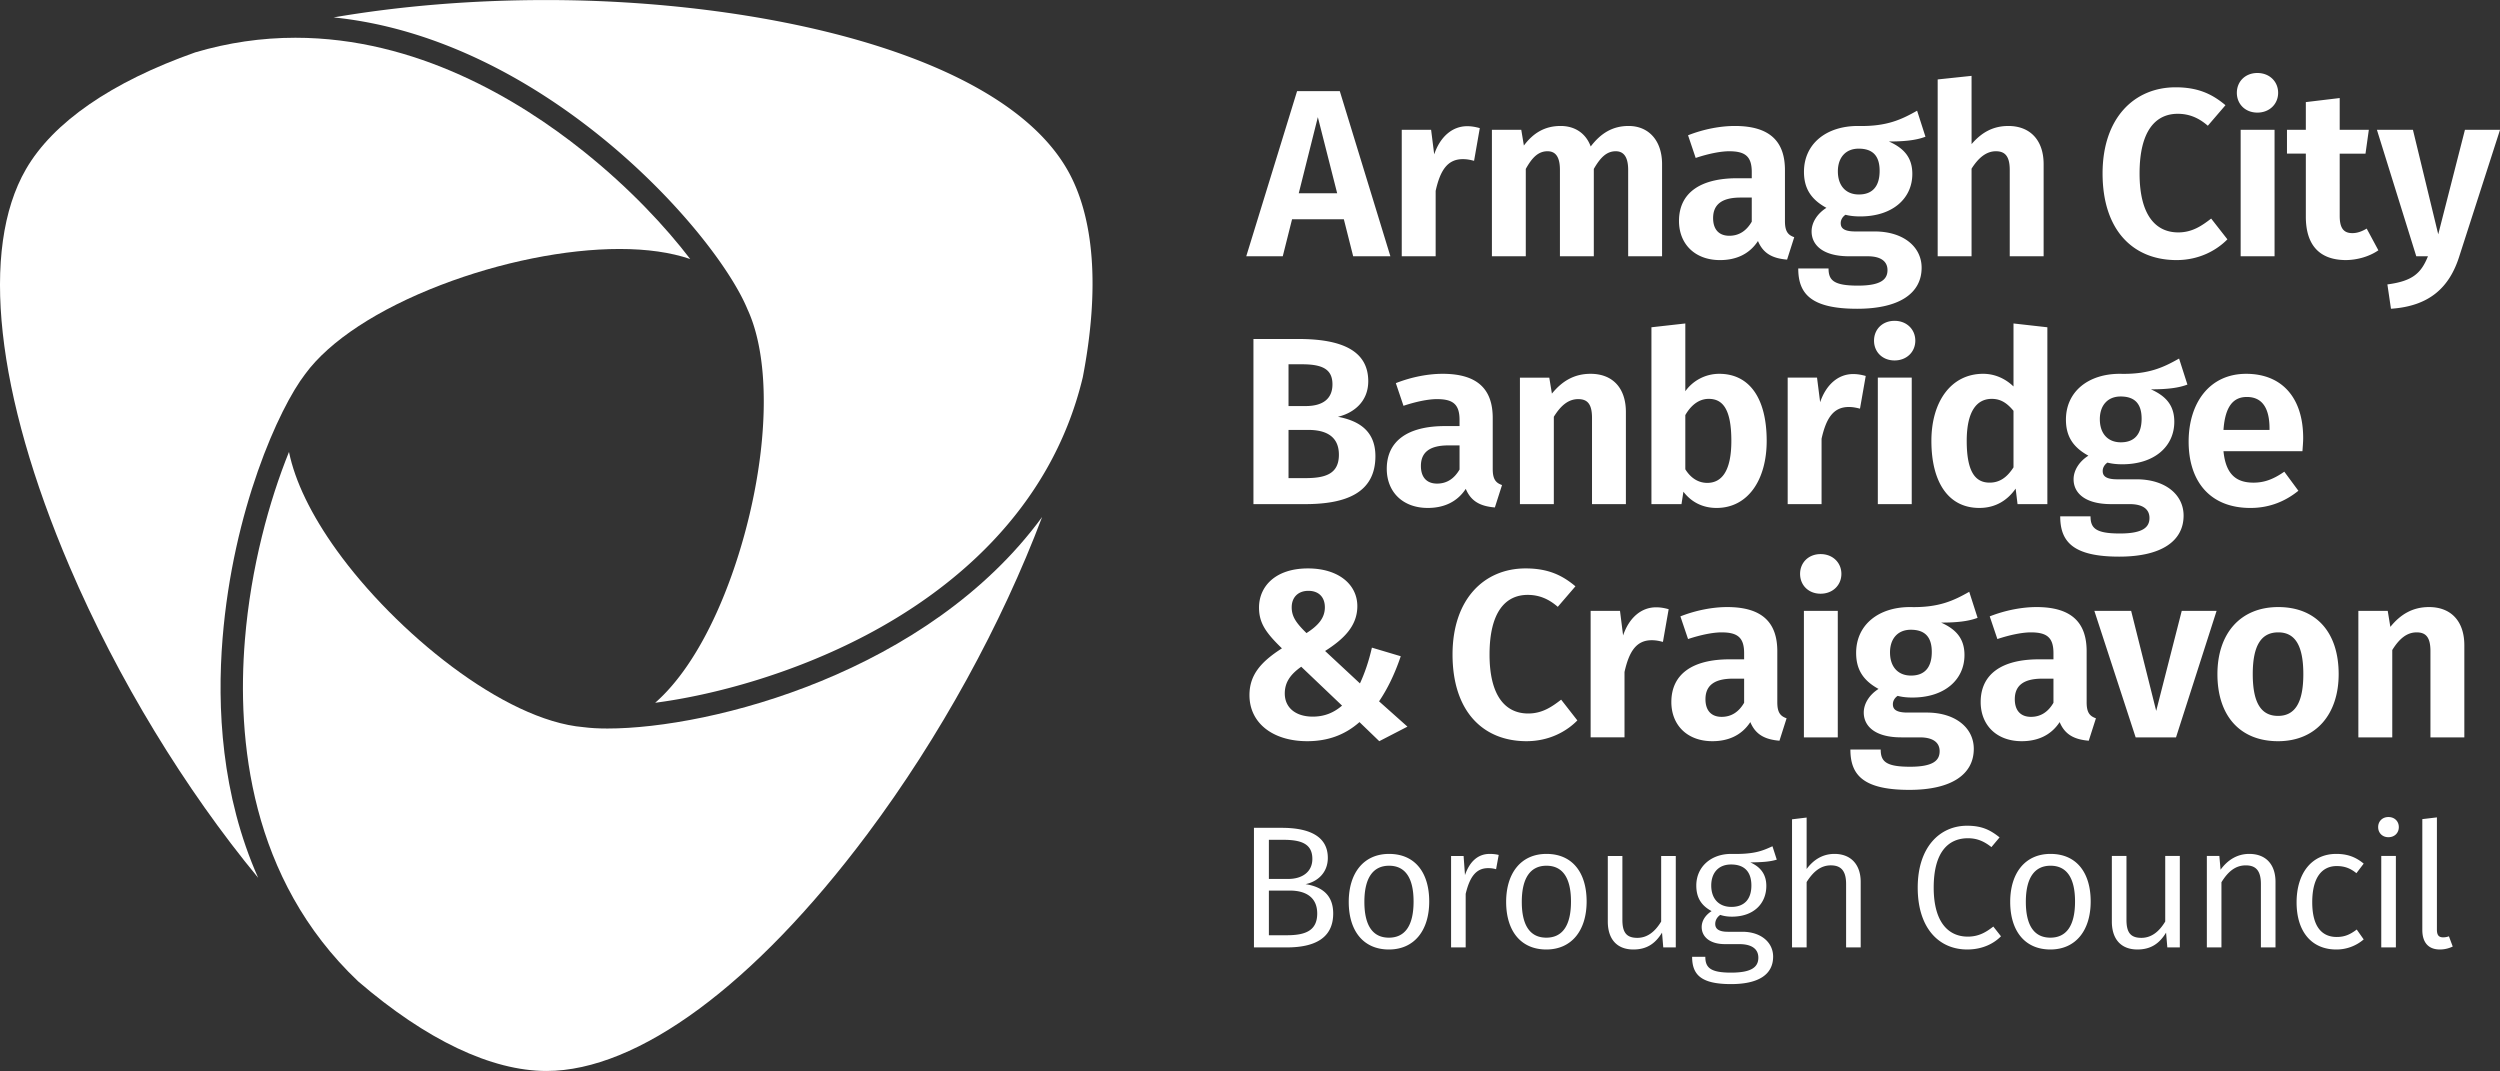 <svg xmlns="http://www.w3.org/2000/svg" height="136.547" width="318.747"><rect width="100%" height="100%" fill="#333333" stroke="none"/><g fill="#fff"><path d="M166.459 112.728c1.506-.312 2.837-1.443 2.837-3.35 0-2.637-2.173-3.831-5.875-3.831h-3.544v15.247h4.187c3.501 0 5.917-1.15 5.917-4.321 0-2.593-1.728-3.458-3.522-3.745m-4.678-5.654h1.84c2.326 0 3.703.534 3.703 2.438 0 1.664-1.31 2.55-3.059 2.55h-2.484v-4.988zm2.283 12.168h-2.283v-5.695h2.683c1.883 0 3.48.755 3.48 2.926 0 2.24-1.597 2.769-3.88 2.769m13.041-10.37c-3.257 0-5.142 2.459-5.142 6.115 0 3.7 1.862 6.072 5.12 6.072s5.141-2.459 5.141-6.118c0-3.722-1.839-6.069-5.119-6.069m0 1.507c2.018 0 3.124 1.485 3.124 4.562 0 3.125-1.129 4.61-3.146 4.61-2.016 0-3.126-1.485-3.126-4.564 0-3.123 1.154-4.608 3.148-4.608m12.827-1.507c-1.44 0-2.53.906-3.148 2.7l-.177-2.437h-1.596v11.659h1.861v-6.827c.53-2.236 1.373-3.28 2.859-3.28.422 0 .664.044 1.018.135l.334-1.82a4.788 4.788 0 00-1.151-.13m7.241 0c-3.258 0-5.141 2.459-5.141 6.115 0 3.7 1.861 6.072 5.121 6.072 3.255 0 5.14-2.459 5.14-6.118 0-3.722-1.84-6.069-5.12-6.069m0 1.507c2.016 0 3.126 1.485 3.126 4.562 0 3.125-1.131 4.61-3.146 4.61-2.017 0-3.126-1.485-3.126-4.564 0-3.123 1.152-4.608 3.146-4.608m16.487 10.415v-11.659h-1.863v8.359c-.733 1.218-1.706 2.081-3.037 2.081-1.33 0-1.907-.62-1.907-2.282v-8.158h-1.86v8.359c0 2.28 1.196 3.565 3.258 3.565 1.684 0 2.793-.731 3.656-2.15l.157 1.885h1.596zm12.876-11.191l-.55-1.707c-1.311.598-2.329 1.04-5.275.976-2.575 0-4.435 1.662-4.435 4.031 0 1.532.62 2.55 1.95 3.26-.82.531-1.263 1.264-1.263 2.037 0 1.151.93 2.174 2.972 2.174h1.837c1.508 0 2.415.575 2.415 1.727 0 1.22-.907 1.907-3.476 1.907-2.616 0-3.284-.621-3.284-2.016h-1.683c0 2.349 1.219 3.478 4.967 3.478 3.566 0 5.361-1.262 5.361-3.503 0-1.815-1.552-3.168-3.923-3.168h-1.861c-1.241 0-1.597-.445-1.597-.997 0-.466.246-.887.642-1.154.467.158.955.224 1.487.224 2.748 0 4.385-1.64 4.385-3.923 0-1.418-.685-2.394-2.037-2.992 1.352-.023 2.439-.067 3.368-.354m-5.825.618c1.728 0 2.59.955 2.59 2.682 0 1.729-.888 2.726-2.549 2.726-1.64 0-2.57-1.085-2.57-2.726 0-1.552.865-2.682 2.529-2.682m13.18-1.349c-1.506 0-2.682.752-3.547 1.925v-6.56l-1.861.224v16.333h1.861v-8.333c.797-1.263 1.752-2.128 3.08-2.128 1.197 0 1.953.576 1.953 2.372v8.089h1.86v-8.357c0-2.192-1.238-3.565-3.346-3.565m16.909-3.592c-3.459 0-6.293 2.704-6.293 7.89 0 5.12 2.66 7.889 6.316 7.889 2.017 0 3.457-.82 4.3-1.683l-.976-1.242c-.864.665-1.795 1.285-3.258 1.285-2.438 0-4.344-1.795-4.344-6.248 0-4.677 1.972-6.296 4.367-6.296 1.107 0 2.016.354 2.992 1.13l1.04-1.24c-1.195-.951-2.259-1.485-4.144-1.485m10.641 3.592c-3.257 0-5.142 2.459-5.142 6.115 0 3.7 1.862 6.072 5.12 6.072s5.141-2.459 5.141-6.118c0-3.722-1.839-6.069-5.119-6.069m0 1.507c2.015 0 3.124 1.485 3.124 4.562 0 3.125-1.129 4.61-3.146 4.61-2.016 0-3.126-1.485-3.126-4.564 0-3.123 1.152-4.608 3.148-4.608m16.484 10.415v-11.659h-1.861v8.359c-.73 1.218-1.707 2.081-3.037 2.081-1.328 0-1.904-.62-1.904-2.282v-8.158h-1.864v8.359c0 2.28 1.197 3.565 3.258 3.565 1.686 0 2.792-.731 3.656-2.15l.159 1.885h1.593zm8.852-11.922c-1.574 0-2.792.818-3.657 2.016l-.155-1.753h-1.594v11.659h1.861v-8.31c.797-1.286 1.728-2.15 3.101-2.15 1.198 0 1.93.575 1.93 2.37v8.09h1.862v-8.357c0-2.216-1.221-3.565-3.348-3.565m11.09 0c-3.126 0-5.054 2.459-5.054 6.181 0 3.769 1.95 6.006 5.054 6.006a5.293 5.293 0 003.501-1.286l-.888-1.261c-.843.643-1.552.951-2.548.951-1.905 0-3.124-1.329-3.124-4.43 0-3.127 1.219-4.611 3.124-4.611.996 0 1.75.288 2.507.909l.929-1.22c-1.064-.887-2.148-1.239-3.501-1.239m6.65-4.701c-.773 0-1.305.554-1.305 1.284 0 .734.532 1.289 1.305 1.289.8 0 1.331-.555 1.331-1.289 0-.73-.53-1.284-1.33-1.284m.954 4.964h-1.863v11.659h1.863v-11.659zm5.232 9.399v-14.318l-1.861.221v14.118c0 1.664.82 2.504 2.237 2.504.577 0 1.132-.133 1.641-.377l-.486-1.306a2.033 2.033 0 01-.755.133c-.576 0-.776-.333-.776-.975M166.76 72.473c-4.2 0-6.237 2.34-6.237 4.988 0 1.979.882 3.226 2.921 5.203-2.708 1.733-4.139 3.408-4.139 5.965 0 3.56 2.98 5.872 7.364 5.872 2.616 0 4.806-.791 6.663-2.435l2.524 2.435 3.592-1.855-3.62-3.227c1.033-1.52 1.977-3.409 2.767-5.75l-3.68-1.096c-.398 1.765-.944 3.317-1.523 4.562L168.949 83c2.344-1.493 4.11-3.165 4.11-5.72 0-2.739-2.376-4.807-6.299-4.807m.063 2.858c1.305 0 2.097.791 2.097 2.101 0 1.339-.82 2.312-2.344 3.285-1.308-1.277-1.885-2.098-1.885-3.285 0-1.248.789-2.101 2.132-2.101m-.916 9.677l5.204 4.957c-1.064.915-2.252 1.404-3.743 1.404-2.159 0-3.56-1.13-3.56-2.953 0-1.37.67-2.406 2.099-3.408m28.602-12.535c-5.264 0-9.312 3.893-9.312 10.982 0 7.183 3.835 11.046 9.432 11.046 2.924 0 5.146-1.277 6.482-2.648l-2.067-2.648c-1.219.945-2.435 1.766-4.201 1.766-2.891 0-4.928-2.221-4.928-7.516 0-5.476 2.07-7.607 4.866-7.607 1.462 0 2.678.518 3.835 1.523l2.25-2.616c-1.733-1.462-3.56-2.282-6.357-2.282m16.63 4.96c-1.886 0-3.438 1.338-4.196 3.588l-.395-3.133h-3.745v16.125h4.32v-8.336c.578-2.586 1.49-4.048 3.469-4.048.547 0 .944.091 1.43.214l.73-4.169c-.547-.152-1.033-.242-1.613-.242m15.465 12.11V83.03c0-3.651-1.919-5.63-6.39-5.63-1.826 0-3.958.397-5.966 1.187l.976 2.89c1.643-.546 3.195-.85 4.259-.85 2.037 0 2.89.637 2.89 2.645v.792h-1.856c-4.776 0-7.422 1.918-7.422 5.445 0 2.923 2.008 4.992 5.232 4.992 1.916 0 3.681-.669 4.837-2.435.67 1.613 1.888 2.222 3.715 2.374l.91-2.86c-.79-.273-1.185-.73-1.185-2.039m-7.092 1.856c-1.339 0-2.068-.822-2.068-2.25 0-1.765 1.157-2.619 3.5-2.619h1.43v3.075c-.67 1.155-1.614 1.794-2.862 1.794m12.613-20.751c-1.552 0-2.616 1.095-2.616 2.525 0 1.432 1.064 2.526 2.616 2.526s2.65-1.094 2.65-2.526c0-1.43-1.098-2.525-2.65-2.525m2.19 7.242h-4.319v16.125h4.319V77.888zm17.824.883l-1.064-3.318c-1.947 1.096-3.835 2.04-7.547 1.947-4.045 0-6.873 2.282-6.873 5.842 0 2.07.849 3.499 2.857 4.595-1.155.73-1.885 1.857-1.885 3.013 0 1.702 1.397 3.163 4.776 3.163h2.374c1.703 0 2.524.67 2.524 1.765 0 1.158-.789 1.98-3.773 1.98-3.072 0-3.741-.67-3.741-2.193h-3.864c0 3.226 1.613 5.142 7.516 5.142 5.386 0 8.216-1.976 8.216-5.232 0-2.678-2.346-4.625-5.995-4.625h-2.465c-1.584 0-1.856-.517-1.856-1.066 0-.427.242-.822.608-1.064.578.152 1.186.214 1.886.214 4.11 0 6.634-2.283 6.634-5.417 0-2.04-1.006-3.255-2.98-4.138 1.946 0 3.468-.153 4.652-.608m-8.518 1.52c1.795 0 2.678.912 2.678 2.829 0 1.979-.911 3.014-2.648 3.014-1.643 0-2.678-1.096-2.678-2.953 0-1.765 1.003-2.89 2.648-2.89m22.423 9.25V83.03c0-3.651-1.919-5.63-6.393-5.63-1.823 0-3.955.397-5.963 1.187l.975 2.89c1.641-.546 3.193-.85 4.26-.85 2.037 0 2.89.637 2.89 2.645v.792h-1.856c-4.778 0-7.424 1.918-7.424 5.445 0 2.923 2.01 4.992 5.234 4.992 1.916 0 3.681-.669 4.837-2.435.67 1.613 1.888 2.222 3.71 2.374l.915-2.86c-.79-.273-1.185-.73-1.185-2.039m-7.092 1.856c-1.339 0-2.068-.822-2.068-2.25 0-1.765 1.156-2.619 3.501-2.619h1.428v3.075c-.669 1.155-1.613 1.794-2.861 1.794m18.487 2.616l5.172-16.125h-4.443l-3.256 12.75-3.193-12.75h-4.69l5.264 16.125h5.146zM290.477 77.4c-4.868 0-7.758 3.409-7.758 8.552 0 5.355 2.921 8.55 7.729 8.55 4.837 0 7.728-3.438 7.728-8.55 0-5.357-2.89-8.552-7.699-8.552m0 3.226c2.102 0 3.195 1.613 3.195 5.326 0 3.68-1.093 5.323-3.224 5.323-2.13 0-3.225-1.614-3.225-5.323 0-3.682 1.094-5.326 3.254-5.326m19.219-3.226c-2.07 0-3.621.912-4.93 2.526l-.333-2.038h-3.745v16.125h4.323V82.877c.882-1.43 1.856-2.25 3.104-2.25 1.094 0 1.764.518 1.764 2.373v11.013h4.321V82.27c0-3.044-1.675-4.87-4.504-4.87M170.584 53.138c1.95-.455 3.867-1.885 3.867-4.533 0-3.893-3.379-5.384-8.886-5.384h-5.752v21.054h6.575c5.172 0 8.975-1.398 8.975-6.115 0-3.437-2.406-4.566-4.779-5.022m-6.299-6.693h1.708c2.586 0 3.894.608 3.894 2.557 0 1.886-1.278 2.769-3.41 2.769h-2.192v-5.326zm2.131 14.515h-2.13v-6.147h2.527c2.251 0 3.895.822 3.895 3.165 0 2.494-1.796 2.982-4.292 2.982m23.905-1.157V53.29c0-3.651-1.918-5.63-6.389-5.63-1.827 0-3.959.398-5.964 1.19l.975 2.89c1.641-.549 3.193-.853 4.257-.853 2.037 0 2.89.64 2.89 2.648v.79h-1.855c-4.776 0-7.424 1.917-7.424 5.447 0 2.92 2.009 4.99 5.233 4.99 1.916 0 3.681-.67 4.84-2.435.67 1.613 1.885 2.221 3.71 2.373l.913-2.858c-.791-.275-1.186-.731-1.186-2.04m-7.092 1.856c-1.338 0-2.065-.822-2.065-2.25 0-1.766 1.153-2.62 3.499-2.62h1.428v3.075c-.67 1.157-1.614 1.795-2.862 1.795m19.566-13.998c-2.07 0-3.622.915-4.928 2.526l-.336-2.038h-3.742v16.126h4.322V53.138c.882-1.428 1.854-2.25 3.104-2.25 1.092 0 1.764.517 1.764 2.373v11.014h4.32V52.53c0-3.043-1.675-4.87-4.504-4.87m16.4 0a5.318 5.318 0 00-4.319 2.222v-8.64l-4.32.485v22.547h3.833l.243-1.582c1.003 1.31 2.435 2.07 4.23 2.07 3.986 0 6.389-3.56 6.389-8.55 0-5.386-2.16-8.552-6.056-8.552m-1.52 13.907c-1.158 0-2.13-.64-2.799-1.736v-6.907c.697-1.215 1.703-2.069 2.98-2.069 1.704 0 2.89 1.158 2.89 5.357 0 3.925-1.277 5.355-3.071 5.355m18.59-13.875c-1.885 0-3.437 1.34-4.198 3.59l-.398-3.134h-3.741v16.126h4.32v-8.336c.58-2.587 1.49-4.046 3.47-4.046.547 0 .945.091 1.429.211l.732-4.168c-.547-.152-1.036-.243-1.614-.243m5.288-6.786c-1.553 0-2.616 1.095-2.616 2.528 0 1.429 1.063 2.523 2.616 2.523 1.552 0 2.647-1.094 2.647-2.523 0-1.433-1.095-2.528-2.647-2.528m2.191 7.242h-4.323v16.126h4.323V48.149zm17.293-6.421l-4.318-.485v8.032c-.975-.944-2.314-1.614-3.866-1.614-4.106 0-6.602 3.56-6.602 8.552 0 5.142 2.07 8.55 6.114 8.55 2.16 0 3.654-1.064 4.628-2.464l.242 1.976h3.802V41.728zm-7.362 19.808c-1.766 0-2.92-1.277-2.92-5.323 0-3.773 1.277-5.357 3.194-5.357 1.187 0 1.979.579 2.77 1.523v7.21c-.823 1.28-1.767 1.947-3.044 1.947m25.218-12.504l-1.062-3.317c-1.95 1.095-3.835 2.04-7.548 1.946-4.048 0-6.878 2.283-6.878 5.843 0 2.07.854 3.498 2.863 4.595-1.157.73-1.888 1.856-1.888 3.013 0 1.703 1.399 3.163 4.779 3.163h2.369c1.704 0 2.527.669 2.527 1.765 0 1.157-.79 1.98-3.772 1.98-3.074 0-3.743-.67-3.743-2.19h-3.865c0 3.223 1.613 5.141 7.517 5.141 5.384 0 8.213-1.979 8.213-5.235 0-2.677-2.341-4.624-5.992-4.624h-2.466c-1.582 0-1.856-.518-1.856-1.064 0-.427.242-.824.608-1.067.578.152 1.188.214 1.888.214 4.106 0 6.633-2.283 6.633-5.417 0-2.037-1.003-3.255-2.983-4.138 1.947 0 3.471-.152 4.656-.608m-8.52 1.52c1.795 0 2.679.914 2.679 2.83 0 1.978-.913 3.013-2.65 3.013-1.642 0-2.677-1.096-2.677-2.952 0-1.762 1.006-2.891 2.648-2.891m23.278 5.296c0-5.144-2.708-8.187-7.271-8.187-4.717 0-7.333 3.774-7.333 8.643 0 5.05 2.705 8.459 7.878 8.459 2.526 0 4.534-.912 6.115-2.192l-1.795-2.433c-1.4.974-2.554 1.398-3.924 1.398-2.07 0-3.529-.912-3.832-4.013h10.068c.032-.46.094-1.128.094-1.675m-4.291-1.035h-5.87c.211-3.042 1.277-4.2 2.98-4.2 2.07 0 2.89 1.584 2.89 4.02v.18M171.339 27.958l1.189 4.716h4.745l-6.45-21.055h-5.446l-6.481 21.055h4.655l1.185-4.716h6.603zm-.85-3.315h-4.9l2.435-9.707 2.465 9.707zm16.57-8.553c-1.886 0-3.44 1.34-4.2 3.593l-.395-3.136h-3.743v16.127h4.323v-8.336c.575-2.586 1.49-4.047 3.465-4.047.55 0 .944.09 1.434.213l.729-4.168c-.55-.152-1.035-.246-1.613-.246m20.593-.029c-2.07 0-3.561.944-4.839 2.616-.608-1.672-2.008-2.616-3.834-2.616-2.036 0-3.499.912-4.686 2.496l-.333-2.01h-3.743v16.127h4.319V21.538c.793-1.431 1.584-2.253 2.77-2.253.883 0 1.583.518 1.583 2.374v11.015h4.32V21.538c.823-1.431 1.614-2.253 2.799-2.253.853 0 1.581.518 1.581 2.374v11.015h4.323V20.931c0-3.043-1.736-4.87-4.26-4.87M227.579 28.2v-6.51c0-3.65-1.916-5.629-6.39-5.629-1.826 0-3.957.394-5.965 1.187l.973 2.89c1.643-.55 3.195-.853 4.262-.853 2.038 0 2.888.64 2.888 2.649v.791h-1.852c-4.779 0-7.426 1.918-7.426 5.446 0 2.92 2.008 4.99 5.232 4.99 1.919 0 3.684-.667 4.838-2.433.669 1.613 1.888 2.221 3.712 2.373l.912-2.861c-.79-.275-1.184-.73-1.184-2.04m-7.09 1.859c-1.34 0-2.07-.822-2.07-2.254 0-1.765 1.157-2.616 3.498-2.616h1.43v3.072c-.667 1.158-1.611 1.798-2.858 1.798m25.003-12.63l-1.065-3.315c-1.95 1.094-3.835 2.038-7.546 1.947-4.048 0-6.878 2.283-6.878 5.843 0 2.07.853 3.499 2.861 4.595-1.156.73-1.888 1.856-1.888 3.01 0 1.704 1.401 3.165 4.779 3.165h2.373c1.703 0 2.523.67 2.523 1.763 0 1.157-.79 1.979-3.77 1.979-3.076 0-3.745-.67-3.745-2.19h-3.863c0 3.224 1.614 5.141 7.514 5.141 5.386 0 8.216-1.978 8.216-5.234 0-2.678-2.34-4.624-5.992-4.624h-2.466c-1.582 0-1.857-.517-1.857-1.064 0-.426.244-.82.608-1.063.58.151 1.187.21 1.888.21 4.107 0 6.633-2.28 6.633-5.416 0-2.038-1.004-3.254-2.982-4.136 1.946 0 3.469-.152 4.657-.61m-8.521 1.522c1.796 0 2.677.912 2.677 2.83 0 1.978-.912 3.013-2.648 3.013-1.643 0-2.676-1.097-2.676-2.952 0-1.766 1.005-2.891 2.647-2.891m19.085-2.89c-1.945 0-3.405.82-4.685 2.312V9.672l-4.319.456v22.546h4.319V21.507c.882-1.4 1.888-2.222 3.104-2.222 1.065 0 1.765.518 1.765 2.374v11.015h4.32V20.931c0-3.043-1.704-4.87-4.504-4.87m21.332-4.93c-5.265 0-9.313 3.895-9.313 10.986 0 7.18 3.834 11.043 9.432 11.043 2.924 0 5.144-1.277 6.484-2.645l-2.071-2.649c-1.219.944-2.433 1.766-4.199 1.766-2.89 0-4.929-2.221-4.929-7.515 0-5.477 2.07-7.608 4.868-7.608 1.46 0 2.679.517 3.835 1.523l2.249-2.619c-1.733-1.461-3.557-2.282-6.356-2.282m10.423-1.824c-1.552 0-2.616 1.096-2.616 2.525 0 1.429 1.064 2.525 2.616 2.525s2.648-1.096 2.648-2.525c0-1.43-1.096-2.525-2.648-2.525m2.192 7.24h-4.323v16.127h4.323V16.547zm13.237 15.368l-1.49-2.771c-.67.397-1.249.579-1.827.579-1.092 0-1.614-.609-1.614-2.19V19.59h3.29l.425-3.042h-3.715V12.5l-4.318.518v3.528h-2.404v3.042h2.404v8.035c0 3.59 1.702 5.507 5.053 5.536 1.428 0 3.01-.424 4.196-1.245m10.31.789l5.202-16.157h-4.475l-3.405 13.328-3.227-13.328h-4.593l5.02 16.127h1.49c-.882 2.19-1.978 3.166-5.173 3.59l.456 3.103c4.932-.333 7.456-2.738 8.706-6.663M95.294 39.413c1.968 4.227 2.57 10.677 1.698 18.174-.81 6.954-2.864 14.44-5.632 20.543-2.303 5.086-4.99 8.992-7.826 11.473 7.682-1.008 17.68-3.776 26.87-8.606 10.325-5.424 23.497-15.533 27.65-32.893 2.18-11.304 1.487-20.477-2.003-26.522C127.446 6.677 96.513.005 69.675.005c-9.483 0-18.71.766-27.148 2.216 26.993 2.74 48.725 27.427 52.767 37.192"/><path d="M24.894 6.677C14.223 10.447 6.757 15.6 3.304 21.582c-5.88 10.183-3.846 28.655 5.577 50.68 6.123 14.308 14.739 28.397 24.035 39.659-4.708-10.577-5.252-21.753-4.537-30.537 1.329-16.32 7.17-29.336 10.54-33.703 3.098-4.217 9.248-8.255 17.297-11.348 7.6-2.917 15.904-4.589 22.781-4.589 3.5 0 6.532.435 9.006 1.282-3.144-4.106-7.72-9.037-13.659-13.778C66.096 12.661 53.041 4.813 37.66 4.813c-4.304 0-8.6.627-12.765 1.864"/><path d="M45.667 125.125c8.693 7.475 16.997 11.422 24.013 11.422 11.638 0 26.542-11 40.888-30.176 9.283-12.409 17.16-26.837 22.302-40.454-14.518 19.83-42.157 26.968-55.424 26.968-1.144 0-2.169-.058-3.043-.173-10.17-.86-23.987-12.137-31.48-22.557-3.26-4.534-5.32-8.817-6.077-12.534-2.499 6.168-4.863 14.686-5.621 23.969-1.034 12.642.635 30.453 14.442 43.535"/></g></svg>